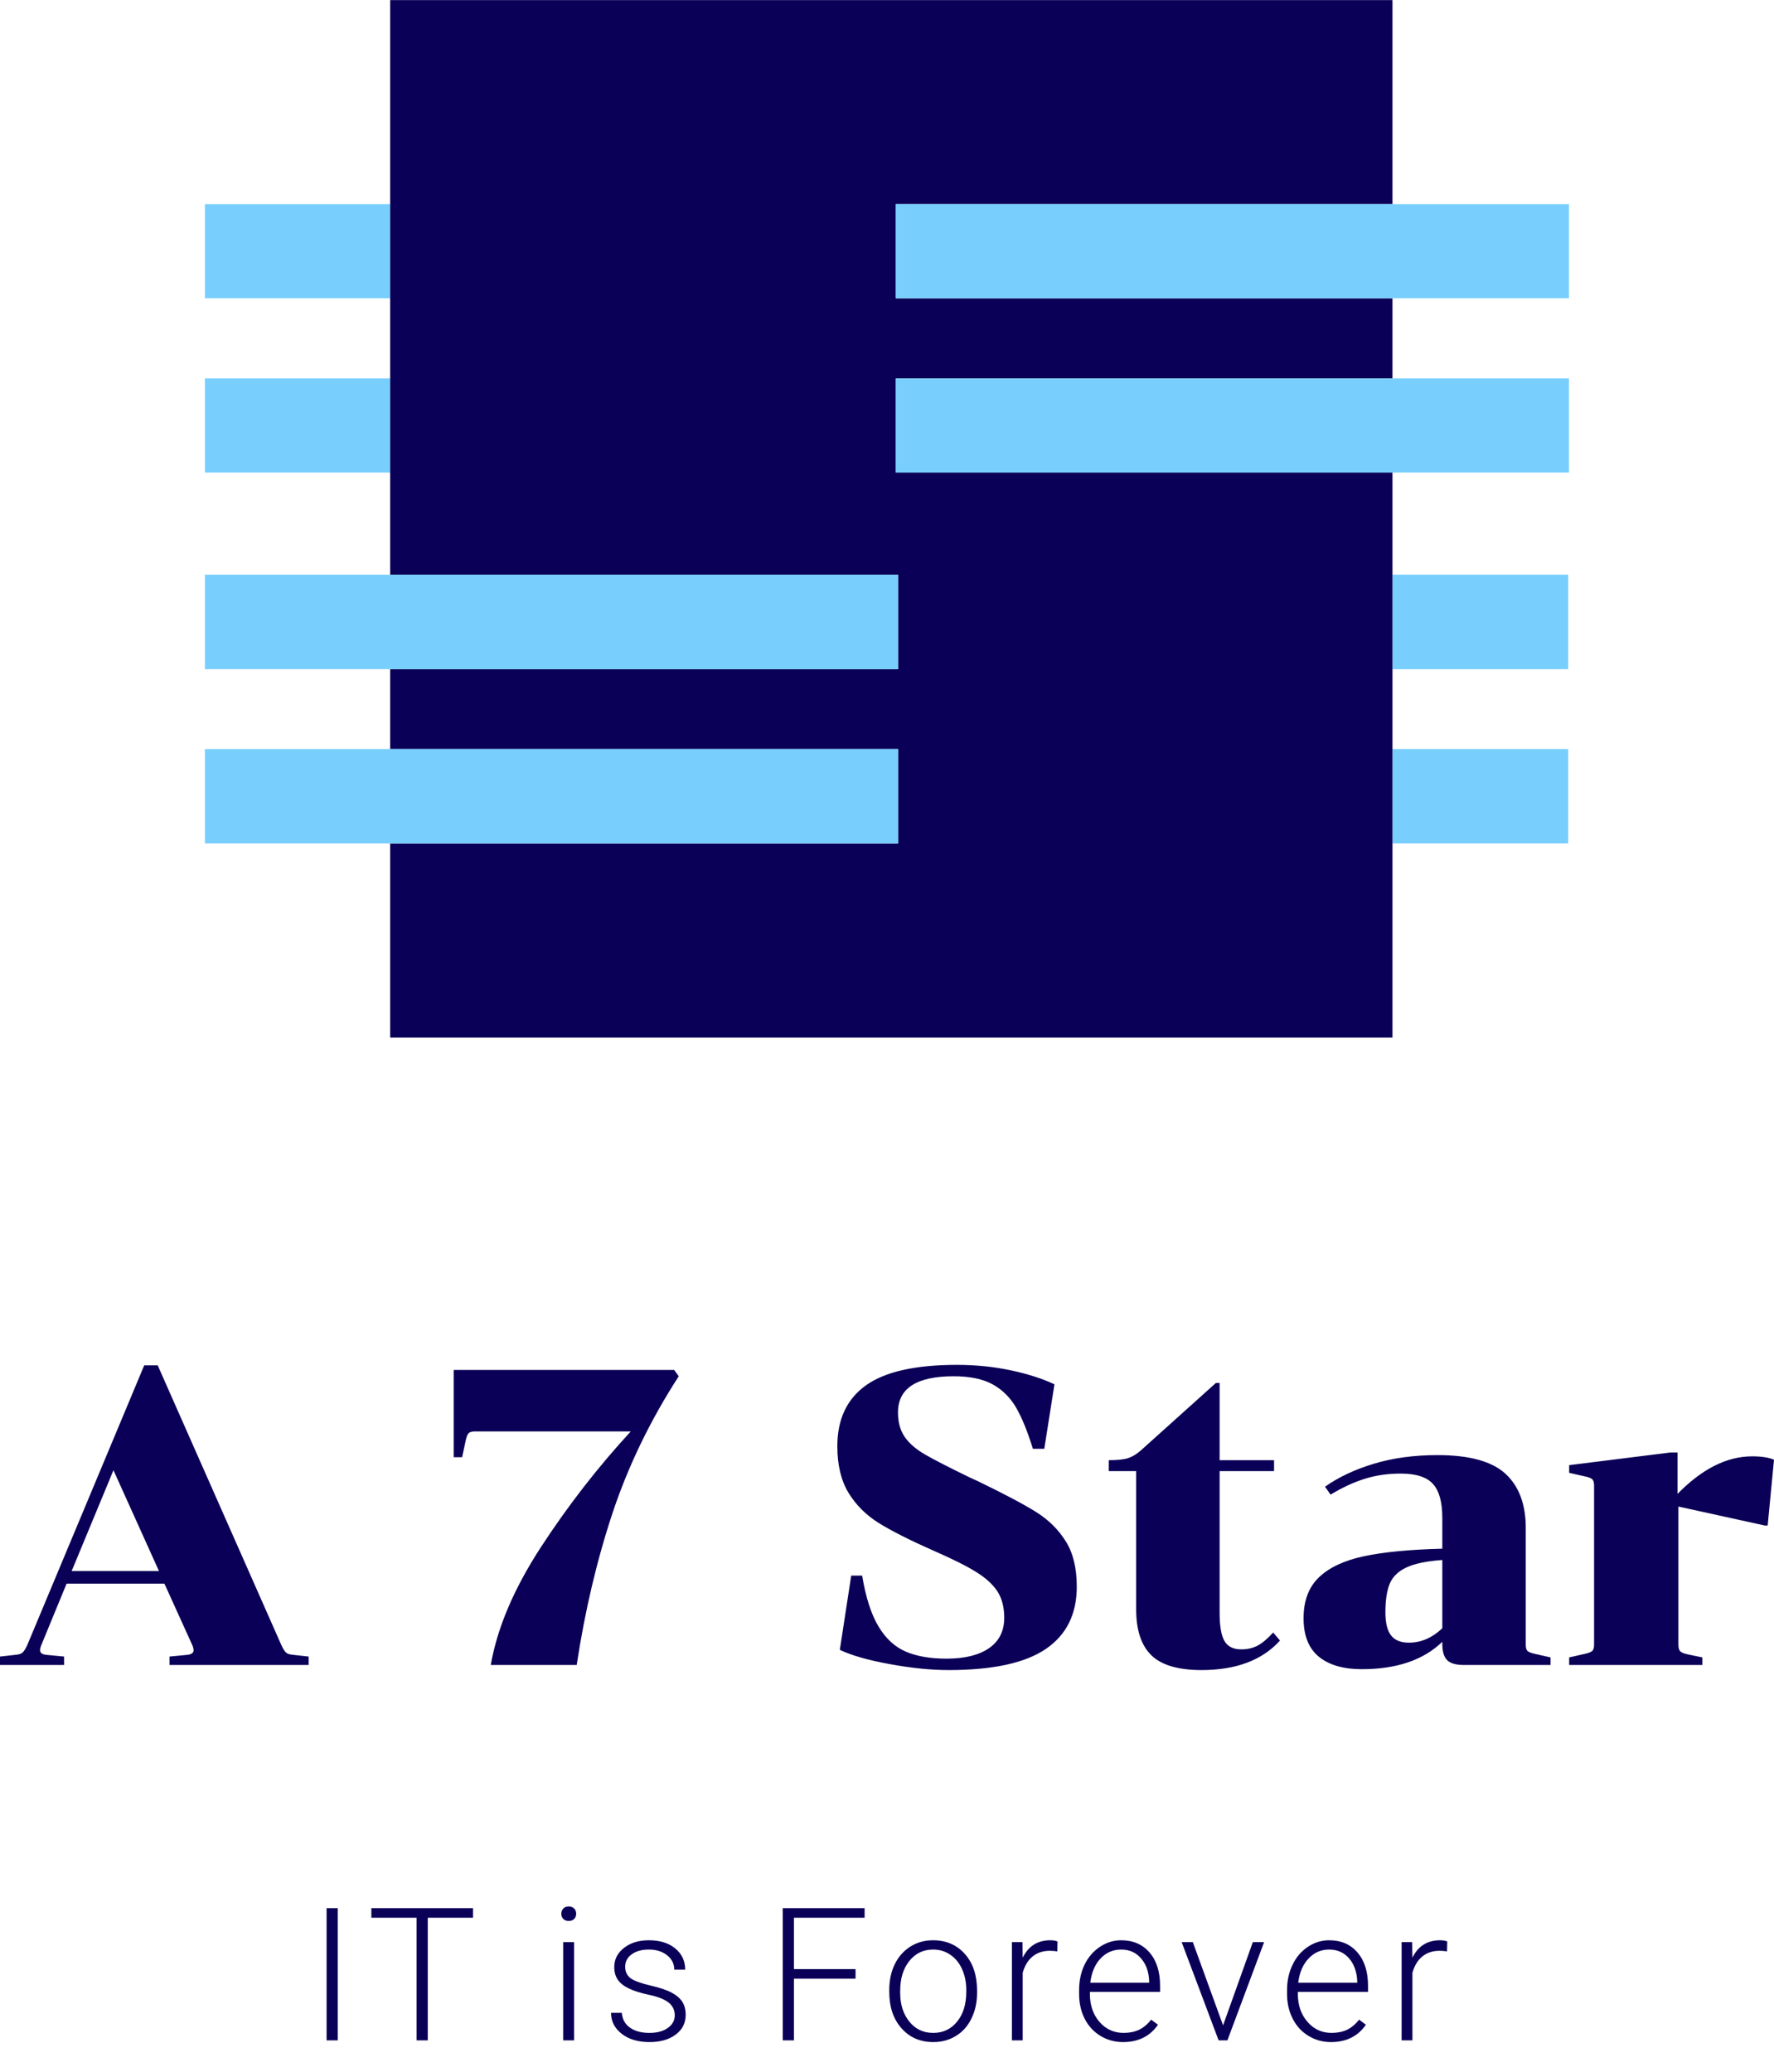 <svg id="SvgjsSvg1014" width="4281" height="5000" xmlns="http://www.w3.org/2000/svg" version="1.1" xmlns:xlink="http://www.w3.org/1999/xlink" xmlns:svgjs="http://svgjs.com/svgjs" viewBox="0 0 143.062 167.075"><defs id="SvgjsDefs1015"></defs><g id="SvgjsG1017" transform="rotate(0 71.525 41.831)"><svg width="110" viewBox="0 0 101.277 77.038" xmlns="http://www.w3.org/2000/svg" version="1.1" xmlns:xlink="http://www.w3.org/1999/xlink" xmlns:svgjs="http://svgjs.com/svgjs" preserveAspectRatio="none" height="83.662" x="16.525" y="0"><g><svg xmlns="http://www.w3.org/2000/svg" width="101.277" height="77.038" viewBox="49.362 61.481 101.277 77.038" data-type="color">
    <g>
        <path d="M150.583 117.104v7h-13.046v-7h13.046z" data-color="1" fill="#78cffd"></path>
        <path d="M150.583 104.159v7h-13.046v-7h13.046z" data-color="1" fill="#78cffd"></path>
        <path d="M63.115 89.572v7H49.362v-7h13.753z" data-color="1" fill="#78cffd"></path>
        <path d="M63.115 76.628v7H49.362v-7h13.753z" data-color="1" fill="#78cffd"></path>
        <path d="M100.664 83.628v-7h36.873V61.481H63.115v42.678h37.711v7H63.115v5.945h37.711v7H63.115v14.415h74.422V96.572h-36.873v-7h36.873v-5.944h-36.873z" data-color="2" fill="#0a0057"></path>
        <path d="M150.639 89.572v7h-49.975v-7h49.975z" data-color="1" fill="#78cffd"></path>
        <path d="M150.639 76.628v7h-49.975v-7h49.975z" data-color="1" fill="#78cffd"></path>
        <path d="M100.826 117.104v7H49.362v-7h51.464z" data-color="1" fill="#78cffd"></path>
        <path d="M100.826 104.159v7H49.362v-7h51.464z" data-color="1" fill="#78cffd"></path>
    </g>
</svg></g><defs id="SvgjsDefs1016"></defs></svg></g><g id="SvgjsG1019" transform="rotate(0 71.531 122.369)"><svg xmlns="http://www.w3.org/2000/svg" xmlns:xlink="http://www.w3.org/1999/xlink" width="143.062" viewBox="0.61 8.09 143.07 24.62" overflow="visible" style="overflow: visible;" transform="" version="1.1" xmlns:svgjs="http://svgjs.com/svgjs" preserveAspectRatio="none" height="24.613" x="0" y="110.062" fill="#000000" stroke="none"><path stroke="none" fill="#0a0057" d="M14.28 32.30L14.28 31.62L15.74 31.48L15.74 31.48Q16.22 31.42 16.22 31.11L16.22 31.11L16.22 31.11Q16.22 30.94 16.12 30.70L16.12 30.70L13.87 25.74L5.98 25.74L3.94 30.70L3.94 30.70Q3.84 30.94 3.84 31.11L3.84 31.11L3.84 31.11Q3.84 31.42 4.32 31.48L4.32 31.48L5.78 31.62L5.78 32.30L0.61 32.30L0.61 31.62L1.87 31.48L1.87 31.48Q2.28 31.45 2.45 31.28L2.45 31.28L2.45 31.28Q2.62 31.11 2.82 30.67L2.82 30.67L12.24 8.13L13.33 8.13L23.29 30.67L23.29 30.67Q23.49 31.11 23.66 31.28L23.66 31.28L23.66 31.28Q23.83 31.45 24.24 31.48L24.24 31.48L25.50 31.62L25.50 32.30L14.28 32.30ZM6.39 24.72L13.43 24.72L9.76 16.59L6.39 24.72ZM55.35 9.01L55.35 9.01Q51.92 14.31 50.01 20.04L50.01 20.04L50.01 20.04Q48.11 25.77 47.12 32.30L47.12 32.30L40.19 32.30L40.19 32.30Q40.97 27.81 44.23 22.80L44.23 22.80L44.23 22.80Q47.50 17.78 51.48 13.46L51.48 13.46L38.90 13.46L38.90 13.46Q38.52 13.46 38.39 13.62L38.39 13.62L38.39 13.62Q38.25 13.77 38.15 14.28L38.15 14.28L37.88 15.54L37.20 15.54L37.20 8.50L54.98 8.50L55.35 9.01ZM76.94 31.79L76.94 31.79Q79.15 31.79 80.38 30.94L80.38 30.94L80.38 30.94Q81.60 30.09 81.60 28.49L81.60 28.49L81.60 28.49Q81.60 27.20 81.04 26.35L81.04 26.35L81.04 26.35Q80.48 25.50 79.32 24.79L79.32 24.79L79.32 24.79Q78.17 24.07 75.92 23.09L75.92 23.09L75.92 23.09Q73.07 21.83 71.50 20.86L71.50 20.86L71.50 20.86Q69.94 19.89 69.04 18.41L69.04 18.41L69.04 18.41Q68.14 16.93 68.14 14.65L68.14 14.65L68.14 14.65Q68.14 11.39 70.45 9.74L70.45 9.74L70.45 9.74Q72.76 8.09 77.79 8.09L77.79 8.09L77.79 8.09Q80.04 8.09 82.13 8.53L82.13 8.53L82.13 8.53Q84.22 8.98 85.65 9.66L85.65 9.66L84.83 14.86L83.91 14.86L83.91 14.86Q83.27 12.78 82.57 11.56L82.57 11.56L82.57 11.56Q81.87 10.34 80.68 9.67L80.68 9.67L80.68 9.67Q79.49 9.01 77.52 9.01L77.52 9.01L77.52 9.01Q73.03 9.01 73.03 11.93L73.03 11.93L73.03 11.93Q73.03 13.12 73.58 13.91L73.58 13.91L73.58 13.91Q74.12 14.69 75.21 15.32L75.21 15.32L75.21 15.32Q76.30 15.95 78.81 17.17L78.81 17.17L79.49 17.48L79.49 17.48Q82.65 19.01 84.17 19.96L84.17 19.96L84.17 19.96Q85.68 20.91 86.56 22.32L86.56 22.32L86.56 22.32Q87.45 23.73 87.45 25.98L87.45 25.98L87.45 25.98Q87.45 29.31 84.95 31.01L84.95 31.01L84.95 31.01Q82.45 32.71 77.11 32.71L77.11 32.71L77.11 32.71Q74.97 32.71 72.37 32.23L72.37 32.23L72.37 32.23Q69.77 31.76 68.34 31.08L68.34 31.08L69.26 25.09L70.14 25.09L70.14 25.09Q70.58 27.74 71.47 29.21L71.47 29.21L71.47 29.21Q72.35 30.67 73.68 31.23L73.68 31.23L73.68 31.23Q75.00 31.79 76.94 31.79L76.94 31.79ZM92.24 16.66L90.03 16.66L90.03 15.78L90.03 15.78Q91.09 15.78 91.60 15.61L91.60 15.61L91.60 15.61Q92.11 15.44 92.62 14.99L92.62 14.99L98.67 9.55L98.97 9.55L98.97 15.78L103.36 15.78L103.36 16.66L98.97 16.66L98.97 28.08L98.97 28.08Q98.97 29.72 99.37 30.38L99.37 30.38L99.37 30.38Q99.76 31.04 100.71 31.04L100.71 31.04L100.71 31.04Q101.46 31.04 102.03 30.74L102.03 30.74L102.03 30.74Q102.61 30.43 103.29 29.68L103.29 29.68L103.84 30.33L103.84 30.33Q101.69 32.71 97.51 32.71L97.51 32.71L97.51 32.71Q94.69 32.71 93.47 31.52L93.47 31.52L93.47 31.52Q92.24 30.33 92.24 27.81L92.24 27.81L92.24 16.66ZM118.66 32.30L118.66 32.30Q117.71 32.30 117.32 31.91L117.32 31.91L117.32 31.91Q116.93 31.52 116.93 30.60L116.93 30.60L116.93 30.43L116.93 30.43Q114.65 32.64 110.43 32.64L110.43 32.64L110.43 32.64Q108.22 32.64 106.98 31.64L106.98 31.64L106.98 31.64Q105.74 30.63 105.74 28.53L105.74 28.53L105.74 28.53Q105.74 26.42 106.98 25.23L106.98 25.23L106.98 25.23Q108.22 24.04 110.60 23.53L110.60 23.53L110.60 23.53Q112.98 23.02 116.93 22.92L116.93 22.92L116.93 20.43L116.93 20.43Q116.93 18.53 116.18 17.70L116.18 17.70L116.18 17.70Q115.43 16.86 113.56 16.86L113.56 16.86L113.56 16.86Q112.00 16.86 110.65 17.29L110.65 17.29L110.65 17.29Q109.31 17.71 107.92 18.56L107.92 18.56L107.47 17.92L107.47 17.92Q109.11 16.76 111.40 16.07L111.40 16.07L111.40 16.07Q113.70 15.37 116.55 15.37L116.55 15.37L116.55 15.37Q120.39 15.37 122.03 16.88L122.03 16.88L122.03 16.88Q123.66 18.39 123.66 21.25L123.66 21.25L123.66 30.67L123.66 30.67Q123.66 31.04 123.81 31.18L123.81 31.18L123.81 31.18Q123.96 31.31 124.47 31.42L124.47 31.42L125.66 31.69L125.66 32.30L118.66 32.30ZM114.24 30.50L114.24 30.50Q115.70 30.50 116.93 29.34L116.93 29.34L116.93 23.83L116.93 23.83Q115.02 23.97 114.04 24.43L114.04 24.43L114.04 24.43Q113.05 24.89 112.69 25.74L112.69 25.74L112.69 25.74Q112.34 26.59 112.34 28.05L112.34 28.05L112.34 28.05Q112.34 29.34 112.80 29.92L112.80 29.92L112.80 29.92Q113.25 30.50 114.24 30.50L114.24 30.50ZM135.90 18.50L135.90 18.50Q138.86 15.47 141.92 15.47L141.92 15.47L141.92 15.47Q143.04 15.47 143.68 15.74L143.68 15.74L143.17 21.05L142.94 21.05L135.97 19.52L135.97 30.67L135.97 30.67Q135.97 31.04 136.12 31.20L136.12 31.20L136.12 31.20Q136.27 31.35 136.75 31.45L136.75 31.45L137.90 31.69L137.90 32.30L127.16 32.30L127.16 31.69L128.35 31.42L128.35 31.42Q128.86 31.31 129.01 31.18L129.01 31.18L129.01 31.18Q129.17 31.04 129.17 30.67L129.17 30.67L129.17 17.82L129.17 17.82Q129.17 17.44 129.01 17.31L129.01 17.31L129.01 17.31Q128.86 17.17 128.35 17.07L128.35 17.07L127.16 16.80L127.16 16.18L135.32 15.16L135.90 15.16L135.90 18.50Z" transform="rotate(0 72.145 20.4)"></path><defs id="SvgjsDefs1018"></defs></svg></g><g id="SvgjsG1021" transform="rotate(0 71.525 159.206)"><svg xmlns="http://www.w3.org/2000/svg" xmlns:xlink="http://www.w3.org/1999/xlink" width="90.375" viewBox="1.55 3.11 90.38 10.95" overflow="visible" style="overflow: visible;" transform="" version="1.1" xmlns:svgjs="http://svgjs.com/svgjs" preserveAspectRatio="none" height="10.938" x="26.337" y="153.738" fill="#000000" stroke="none"><path stroke="none" fill="#0a0057" d="M2.45 3.25L2.45 13.92L1.55 13.92L1.55 3.25L2.45 3.25ZM13.36 3.25L13.36 4.02L9.71 4.02L9.71 13.92L8.81 13.92L8.81 4.02L5.16 4.02L5.16 3.25L13.36 3.25ZM21.51 5.99L21.51 13.92L20.63 13.92L20.63 5.99L21.51 5.99ZM20.48 3.70L20.48 3.70L20.48 3.70Q20.48 3.45 20.64 3.28L20.64 3.28L20.64 3.28Q20.80 3.11 21.08 3.11L21.08 3.11L21.08 3.11Q21.35 3.11 21.52 3.28L21.52 3.28L21.52 3.28Q21.68 3.45 21.68 3.70L21.68 3.70L21.68 3.70Q21.68 3.95 21.52 4.12L21.52 4.12L21.52 4.12Q21.35 4.28 21.08 4.28L21.08 4.28L21.08 4.28Q20.80 4.28 20.64 4.12L20.64 4.12L20.64 4.12Q20.48 3.95 20.48 3.70ZM29.63 11.90L29.63 11.90L29.63 11.90Q29.63 11.25 29.11 10.85L29.11 10.85L29.11 10.85Q28.59 10.46 27.53 10.24L27.53 10.24L27.53 10.24Q26.48 10.01 25.90 9.72L25.90 9.72L25.90 9.72Q25.31 9.43 25.03 9.02L25.03 9.02L25.03 9.02Q24.75 8.60 24.75 8.01L24.75 8.01L24.75 8.01Q24.75 7.07 25.53 6.46L25.53 6.46L25.53 6.46Q26.32 5.84 27.54 5.84L27.54 5.84L27.54 5.84Q28.87 5.84 29.67 6.50L29.67 6.50L29.67 6.50Q30.47 7.16 30.47 8.21L30.47 8.21L29.59 8.21L29.59 8.21Q29.59 7.51 29.01 7.05L29.01 7.05L29.01 7.05Q28.43 6.59 27.54 6.59L27.54 6.59L27.54 6.59Q26.68 6.59 26.15 6.98L26.15 6.98L26.15 6.98Q25.63 7.36 25.63 7.98L25.63 7.98L25.63 7.98Q25.63 8.57 26.06 8.90L26.06 8.90L26.06 8.90Q26.50 9.22 27.65 9.49L27.65 9.49L27.65 9.49Q28.81 9.76 29.38 10.07L29.38 10.07L29.38 10.07Q29.96 10.38 30.24 10.81L30.24 10.81L30.24 10.81Q30.51 11.24 30.51 11.86L30.51 11.86L30.51 11.86Q30.51 12.86 29.70 13.46L29.70 13.46L29.70 13.46Q28.90 14.06 27.59 14.06L27.59 14.06L27.59 14.06Q26.21 14.06 25.35 13.39L25.35 13.39L25.35 13.39Q24.49 12.72 24.49 11.70L24.49 11.70L25.36 11.70L25.36 11.70Q25.42 12.47 26.01 12.89L26.01 12.89L26.01 12.89Q26.61 13.32 27.59 13.32L27.59 13.32L27.59 13.32Q28.51 13.32 29.07 12.92L29.07 12.92L29.07 12.92Q29.63 12.52 29.63 11.90ZM44.21 8.17L44.21 8.94L39.24 8.94L39.24 13.92L38.34 13.92L38.34 3.25L44.94 3.25L44.94 4.02L39.24 4.02L39.24 8.17L44.21 8.17ZM46.93 10.01L46.93 9.84L46.93 9.84Q46.93 8.69 47.37 7.78L47.37 7.78L47.37 7.78Q47.82 6.86 48.63 6.35L48.63 6.35L48.63 6.35Q49.44 5.84 50.46 5.84L50.46 5.84L50.46 5.84Q52.04 5.84 53.03 6.95L53.03 6.95L53.03 6.95Q54.01 8.06 54.01 9.90L54.01 9.90L54.01 10.08L54.01 10.08Q54.01 11.23 53.56 12.15L53.56 12.15L53.56 12.15Q53.12 13.07 52.31 13.56L52.31 13.56L52.31 13.56Q51.51 14.06 50.48 14.06L50.48 14.06L50.48 14.06Q48.90 14.06 47.92 12.95L47.92 12.95L47.92 12.95Q46.93 11.84 46.93 10.01L46.93 10.01ZM47.81 9.92L47.81 10.08L47.81 10.08Q47.81 11.50 48.55 12.41L48.55 12.41L48.55 12.41Q49.28 13.32 50.48 13.32L50.48 13.32L50.48 13.32Q51.66 13.32 52.40 12.41L52.40 12.41L52.40 12.41Q53.14 11.50 53.14 10.00L53.14 10.00L53.14 9.84L53.14 9.84Q53.14 8.93 52.80 8.17L52.80 8.17L52.80 8.17Q52.46 7.42 51.85 7.01L51.85 7.01L51.85 7.01Q51.25 6.59 50.46 6.59L50.46 6.59L50.46 6.59Q49.29 6.59 48.55 7.51L48.55 7.51L48.55 7.51Q47.81 8.43 47.81 9.92L47.81 9.92ZM60.50 5.94L60.48 6.74L60.48 6.74Q60.20 6.69 59.88 6.69L59.88 6.69L59.88 6.69Q59.06 6.69 58.50 7.14L58.50 7.14L58.50 7.14Q57.93 7.60 57.69 8.47L57.69 8.47L57.69 13.92L56.82 13.92L56.82 5.99L57.67 5.99L57.69 7.25L57.69 7.25Q58.38 5.84 59.92 5.84L59.92 5.84L59.92 5.84Q60.29 5.84 60.50 5.94L60.50 5.94ZM65.79 14.06L65.79 14.06L65.79 14.06Q64.78 14.06 63.96 13.56L63.96 13.56L63.96 13.56Q63.15 13.07 62.69 12.18L62.69 12.18L62.69 12.18Q62.24 11.29 62.24 10.18L62.24 10.18L62.24 9.87L62.24 9.87Q62.24 8.72 62.68 7.81L62.68 7.81L62.68 7.81Q63.13 6.89 63.92 6.37L63.92 6.37L63.92 6.37Q64.71 5.84 65.63 5.84L65.63 5.84L65.63 5.84Q67.07 5.84 67.92 6.83L67.92 6.83L67.92 6.83Q68.77 7.81 68.77 9.52L68.77 9.52L68.77 10.01L63.11 10.01L63.11 10.18L63.11 10.18Q63.11 11.53 63.88 12.43L63.88 12.43L63.88 12.43Q64.66 13.32 65.83 13.32L65.83 13.32L65.83 13.32Q66.53 13.32 67.07 13.07L67.07 13.07L67.07 13.07Q67.61 12.81 68.05 12.25L68.05 12.25L68.60 12.66L68.60 12.66Q67.63 14.06 65.79 14.06ZM65.63 6.59L65.63 6.59L65.63 6.59Q64.64 6.59 63.96 7.32L63.96 7.32L63.96 7.32Q63.29 8.04 63.14 9.27L63.14 9.27L67.89 9.27L67.89 9.17L67.89 9.17Q67.86 8.03 67.24 7.31L67.24 7.31L67.24 7.31Q66.63 6.59 65.63 6.59ZM71.41 5.99L73.85 12.71L76.25 5.99L77.16 5.99L74.20 13.92L73.49 13.92L70.51 5.99L71.41 5.99ZM82.56 14.06L82.56 14.06L82.56 14.06Q81.55 14.06 80.74 13.56L80.74 13.56L80.74 13.56Q79.92 13.07 79.47 12.18L79.47 12.18L79.47 12.18Q79.01 11.29 79.01 10.18L79.01 10.18L79.01 9.87L79.01 9.87Q79.01 8.72 79.46 7.81L79.46 7.81L79.46 7.81Q79.90 6.89 80.69 6.37L80.69 6.37L80.69 6.37Q81.48 5.84 82.40 5.84L82.40 5.84L82.40 5.84Q83.85 5.84 84.69 6.83L84.69 6.83L84.69 6.83Q85.54 7.81 85.54 9.52L85.54 9.52L85.54 10.01L79.88 10.01L79.88 10.18L79.88 10.18Q79.88 11.53 80.66 12.43L80.66 12.43L80.66 12.43Q81.43 13.32 82.60 13.32L82.60 13.32L82.60 13.32Q83.30 13.32 83.84 13.07L83.84 13.07L83.84 13.07Q84.38 12.81 84.82 12.25L84.82 12.25L85.37 12.66L85.37 12.66Q84.40 14.06 82.56 14.06ZM82.40 6.59L82.40 6.59L82.40 6.59Q81.42 6.59 80.74 7.32L80.74 7.32L80.74 7.32Q80.06 8.04 79.91 9.27L79.91 9.27L84.67 9.27L84.67 9.17L84.67 9.17Q84.63 8.03 84.02 7.31L84.02 7.31L84.02 7.31Q83.40 6.59 82.40 6.59ZM91.93 5.94L91.91 6.74L91.91 6.74Q91.63 6.69 91.31 6.69L91.31 6.69L91.31 6.69Q90.49 6.69 89.93 7.14L89.93 7.14L89.93 7.14Q89.36 7.60 89.12 8.47L89.12 8.47L89.12 13.92L88.25 13.92L88.25 5.99L89.10 5.99L89.12 7.25L89.12 7.25Q89.81 5.84 91.35 5.84L91.35 5.84L91.35 5.84Q91.72 5.84 91.93 5.94L91.93 5.94Z" transform="rotate(0 46.74 8.585)"></path><defs id="SvgjsDefs1020"></defs></svg></g></svg>